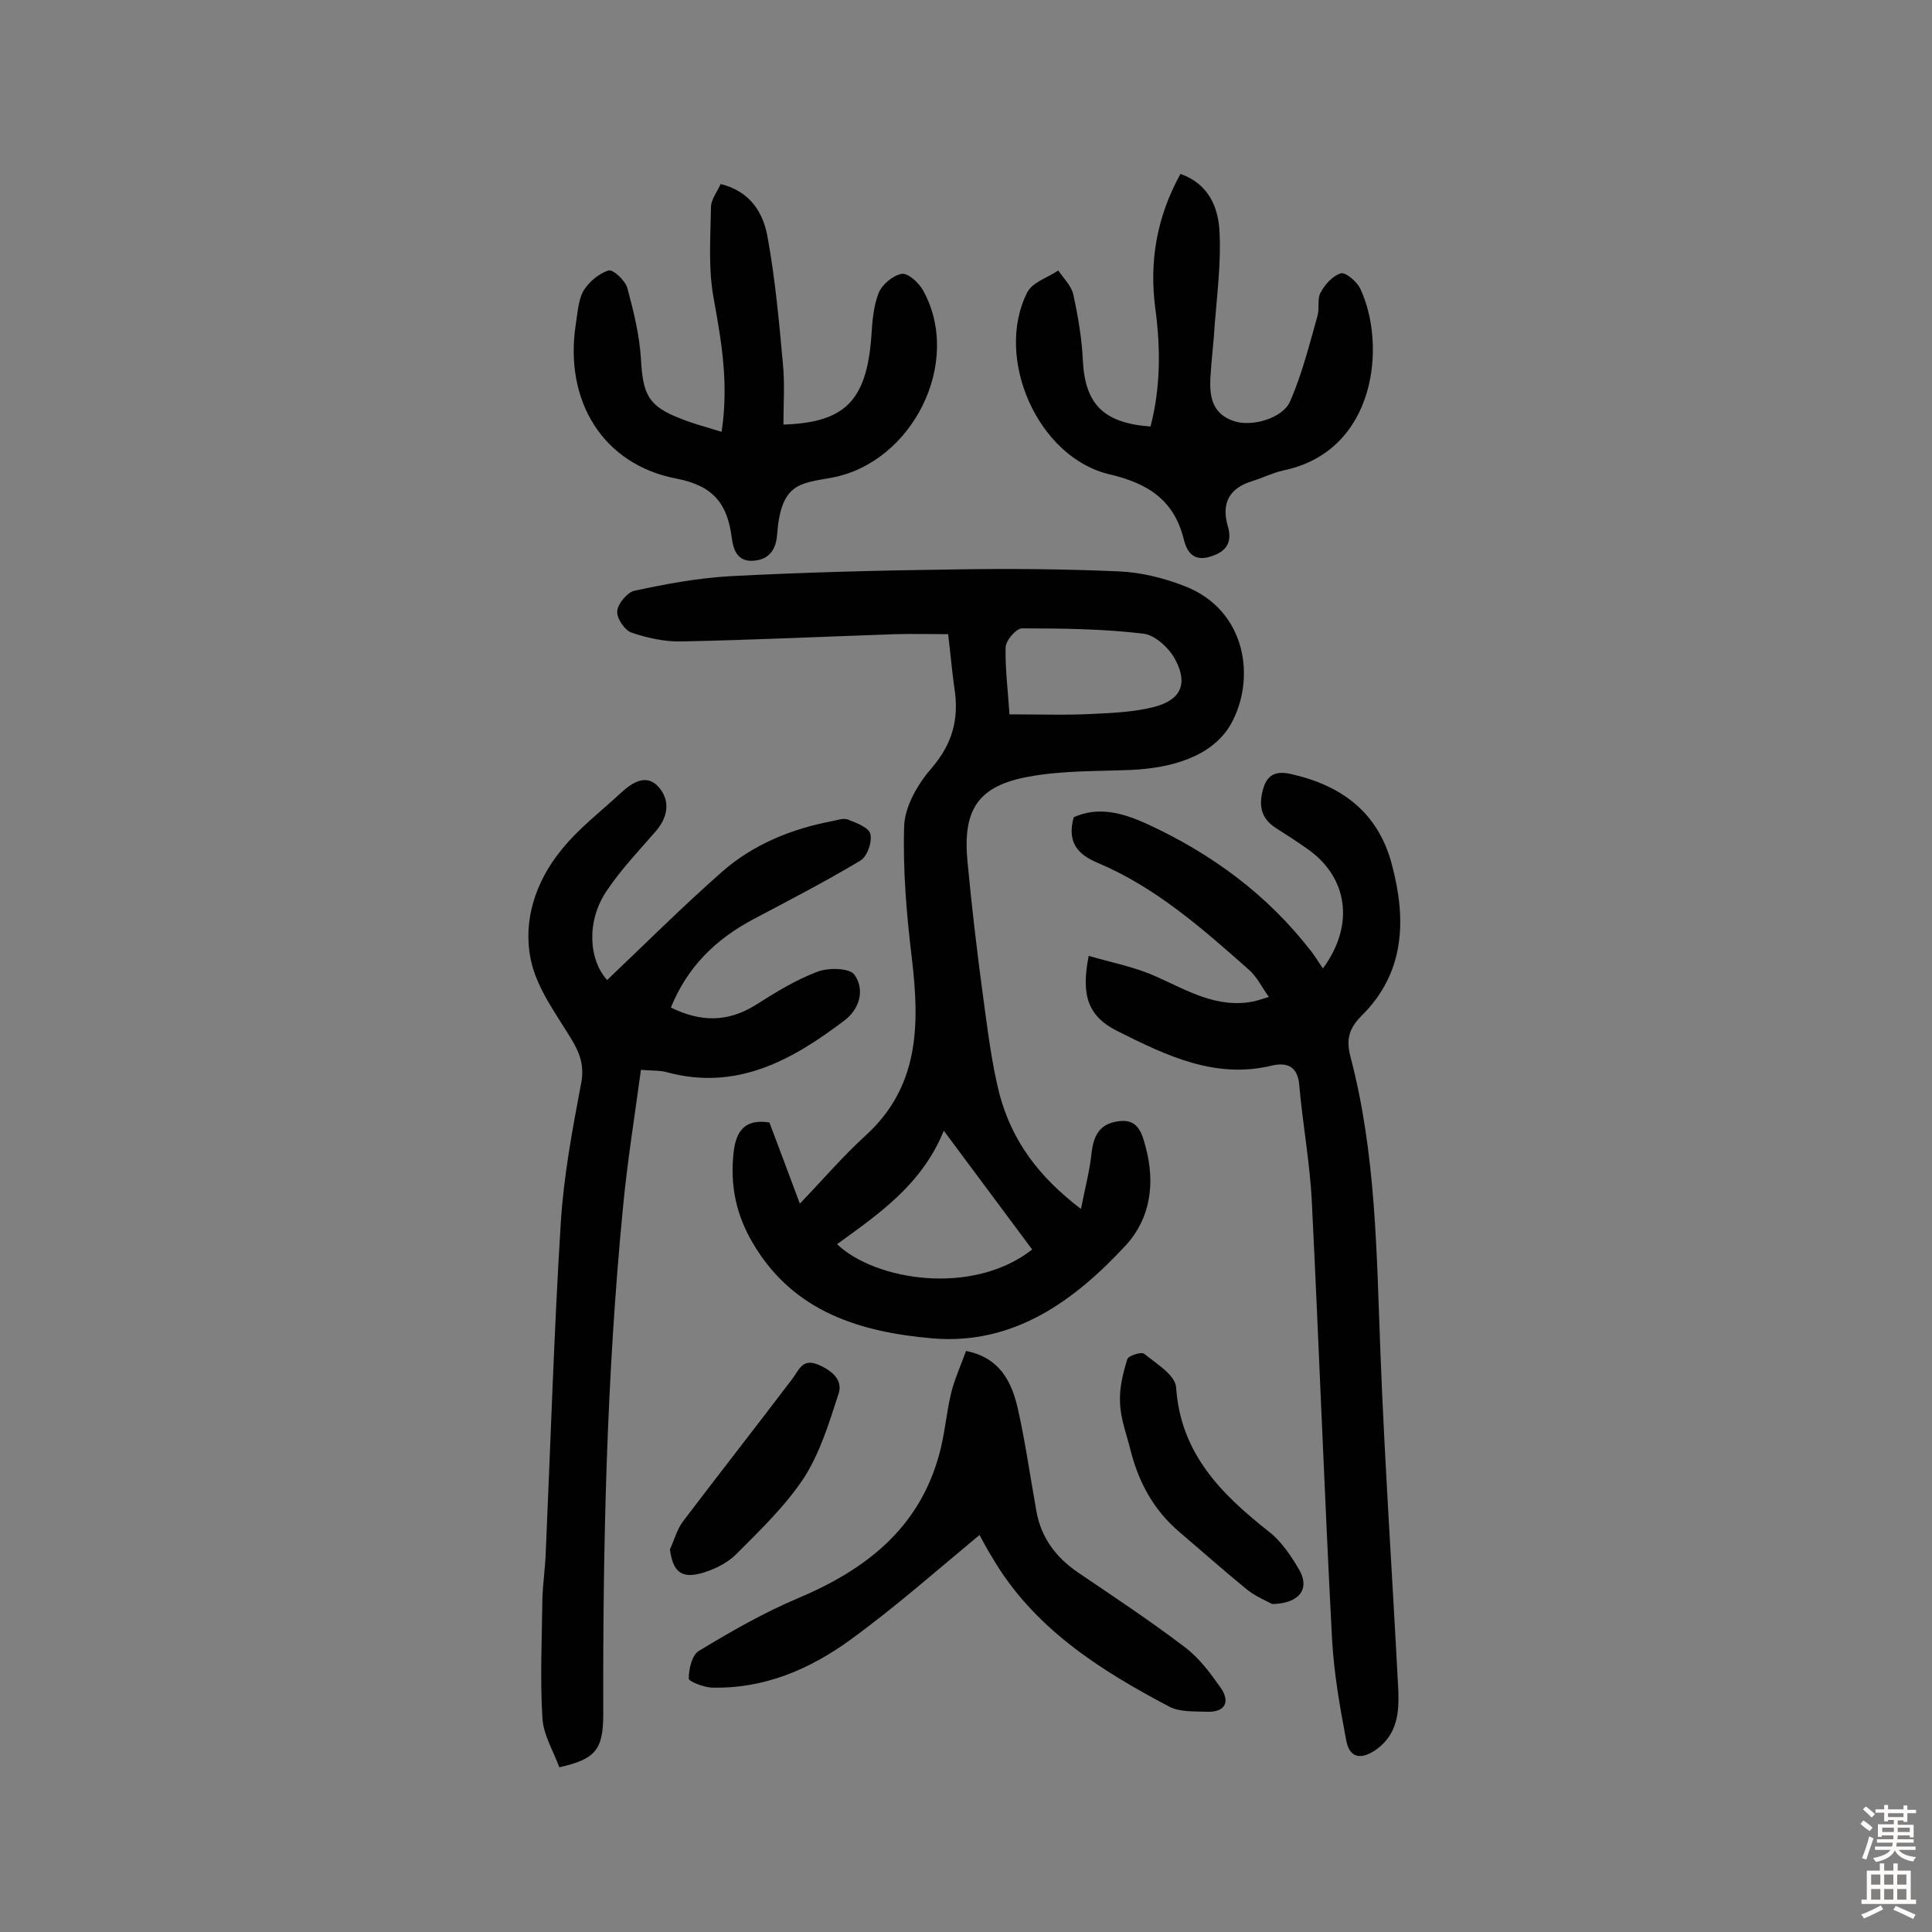 <svg enable-background="new 0 0 400 400" viewBox="0 0 400 400" xmlns="http://www.w3.org/2000/svg"><rect x="0" y="0" width="400" height="400" fill="#808080" stroke="none"/><g fill="#010102"><path d="m223.8 250.3c.8-4.1 1.8-7.8 2.2-11.6.4-3.5 1.6-5.9 5.2-6.5 4.3-.8 5.2 2.2 6 5.3 2 7.4 1 14.7-4 20.2-10.7 11.6-23.3 20.8-40.1 19.4-14.9-1.3-28.7-5.4-37.1-19.5-3.6-6-4.9-12.2-4.1-19.1.5-4.4 2.4-6.9 7.4-6.1 1.9 5.1 3.9 10.3 6.3 16.8 4.8-5 8.9-9.8 13.5-14 11.3-10.2 11.3-23.1 9.7-36.7-1.1-9.1-1.9-18.4-1.6-27.6.2-4.1 2.9-8.7 5.7-11.9 4.3-5 5.7-10.2 4.7-16.5-.5-3.5-.8-7.1-1.3-11.2-3.6 0-7.3-.1-10.9 0-14.7.5-29.5 1.2-44.2 1.5-3.5.1-7.1-.7-10.4-1.8-1.5-.5-3.2-3.1-3-4.5.1-1.5 2.1-3.9 3.6-4.2 6.5-1.4 13-2.6 19.6-3 15.4-.8 30.8-1.2 46.2-1.4 11.5-.2 23-.1 34.5.4 4.6.2 9.4 1.4 13.7 3.1 12.7 5 14.7 19.2 9.4 28.6-3.9 6.7-12.3 9-20.5 9.4-7.1.3-14.3.1-21.3 1.4-10.5 1.9-13.7 6.8-12.7 17.5.9 9.5 2 19 3.3 28.5.9 6.6 1.7 13.2 3.3 19.6 2.6 9.8 8.1 17.2 16.9 23.9zm-10.1 8.4c-6-8.1-12-16.1-18.3-24.6-4.5 11.1-13.4 17.2-22.1 23.5 7.9 7.5 28 10.8 40.4 1.1zm-4.7-110.8c6.2 0 11.8.2 17.4-.1 4.2-.2 8.4-.4 12.4-1.4 5.6-1.4 7.2-4.7 4.6-9.7-1.2-2.4-4.2-5.2-6.6-5.5-8.3-1-16.8-1.1-25.2-1.1-1.2 0-3.4 2.5-3.4 4-.1 4.5.5 9 .8 13.8z"/><path d="m273.9 200.5c6.7-9.1 5.1-19-3.3-24.8-2.1-1.5-4.3-2.9-6.5-4.3-2.9-1.9-3.5-4.4-2.7-7.6.7-3 2.3-4.3 5.6-3.6 10.7 2.3 18.4 8 21.2 18.9 3 11.3 2.7 22.3-6.3 31.2-2.7 2.7-3.2 5-2.3 8.5 5.3 20.1 5.4 40.6 6.2 61.2.9 23.3 2.5 46.6 3.7 69.9.2 4.6-.2 9.1-4.4 12.2-3 2.2-5.7 2.2-6.4-1.9-1.3-6.8-2.5-13.7-2.9-20.6-1.6-30.3-2.7-60.6-4.2-90.8-.4-8.1-1.9-16.1-2.6-24.1-.3-3.9-2.5-4.8-5.6-4.1-11.8 2.9-22-2.1-32-7.1-6.2-3.1-7.6-7.4-6-15.6 4.8 1.4 9.6 2.3 14 4.3 6.5 2.9 12.7 6.7 20.3 5.1.8-.2 1.5-.4 3-.9-1.5-2.1-2.5-4.2-4.1-5.6-9.6-8.5-19.2-17-31.2-22.1-4.4-1.8-6.5-4.4-5.1-9.5 5.1-2.3 10.1-.9 15 1.3 13.5 6.2 25.1 14.7 34.2 26.5 1 1.3 1.6 2.4 2.4 3.5z"/><path d="m115.8 365.9c-1.2-3.3-3.3-6.7-3.5-10.2-.5-8.2-.1-16.5 0-24.8.1-3.2.6-6.4.7-9.7 1-22.7 1.7-45.4 3.1-68 .6-9.7 2.4-19.3 4.2-28.8.7-3.5-.1-6.1-1.9-9.1-3.2-5.3-7.3-10.7-8.5-16.6-1.7-8.1 1-16.2 6.3-22.7 3.5-4.4 8.1-7.9 12.3-11.8 2.4-2.2 5.4-4.2 8-1.1 2.4 2.9 1.7 6.3-.9 9.2-3.4 3.9-7 7.7-9.9 12-4.3 6.2-3.9 14.3 0 18.6 7.9-7.5 15.7-15.3 23.9-22.5 6.4-5.6 14.3-8.8 22.7-10.4 1.1-.2 2.4-.7 3.3-.3 1.8.7 4.4 1.7 4.6 3 .4 1.7-.7 4.7-2.1 5.5-7.2 4.3-14.7 8.2-22.1 12.1-7.7 4.1-13.6 9.7-17.1 18.3 6.1 3 11.7 3.1 17.5-.5 4.1-2.6 8.3-5.2 12.8-6.9 2.3-.9 6.7-.8 7.7.6 2.2 3.1 1.1 7.1-2.1 9.5-10.8 8.2-22.3 14.6-36.7 10.7-1.4-.4-2.9-.3-5.4-.5-1.3 9.6-2.8 18.9-3.7 28.3-3.4 34.9-4.2 69.9-4.1 105 0 7.5-1.6 9.4-9.1 11.1z"/><path d="m149.4 89.4c1.5-9.9 0-18.5-1.6-27.4-1.2-6.2-.7-12.8-.6-19.1 0-1.6 1.3-3.2 2-4.8 6.1 1.5 8.8 5.9 9.7 10.9 1.6 8.7 2.4 17.6 3.2 26.4.4 4.1.1 8.3.1 12.5 12.8-.4 17.2-5 18.2-18.2.2-3 .4-6.2 1.5-9 .7-1.8 3-3.7 4.8-4 1.3-.2 3.5 1.8 4.4 3.4 8.3 14.9-2.2 35.7-18.9 38.8-6.6 1.2-10.5 1.1-11.3 11.7-.2 3.1-1.6 5.3-5 5.5-3.3.2-4.1-2.4-4.4-4.8-.9-6.9-3.7-10.7-11.4-12.2-15.3-2.9-23.3-16.1-20.9-31.9.4-2.4.5-5 1.6-7 1.1-1.8 3.2-3.6 5.2-4.2.9-.3 3.5 2.1 3.9 3.7 1.3 4.8 2.5 9.7 2.8 14.6.4 7.4 1.5 9.8 8.3 12.4 2.5 1 5.1 1.7 8.4 2.7z"/><path d="m238.2 88.3c2.1-8 2.1-16.2 1-24.4-1.3-9.8.3-19 5.2-27.9 5.9 2.1 7.9 7 8.1 12.2.3 6.3-.5 12.6-1 18.9-.2 3.7-.7 7.4-.9 11.1-.2 4 .4 7.5 4.9 9 3.6 1.2 10-.5 11.6-4.1 2.5-5.7 4-11.8 5.7-17.8.4-1.5-.1-3.5.6-4.7.9-1.7 2.5-3.5 4.2-4 1-.3 3.3 1.7 4 3.1 5.5 11.6 3.4 33.7-15.9 37.7-2.2.5-4.2 1.5-6.4 2.2-4.7 1.4-6.5 4.5-5.1 9.3 1 3.4-.3 5.3-3.5 6.3-3.3 1.1-4.9-.6-5.6-3.5-2-8.1-7.3-11.6-15.4-13.5-14.9-3.5-23.9-24.2-17-37.7 1.1-2.1 4.2-3 6.4-4.5 1.1 1.6 2.7 3.2 3.1 4.9 1 4.6 1.8 9.2 2 13.9.5 8.9 4.3 12.8 14 13.5z"/><path d="m202.8 317.8c-8.8 7.3-17.4 14.9-26.6 21.6-8.5 6.2-18 10.3-28.9 10-1.7-.1-4.8-1.3-4.7-1.9 0-2 .7-4.9 2.1-5.7 6.6-4 13.4-7.9 20.5-10.9 14-5.9 25-14.4 29.2-29.6 1.2-4.2 1.5-8.6 2.5-12.8.7-2.9 2-5.7 3.1-8.8 7 1.4 9.4 6.3 10.7 11.8 1.6 7.1 2.6 14.3 3.9 21.5 1 5.4 4 9.4 8.5 12.5 7.5 5.1 15.1 10.1 22.3 15.6 2.9 2.2 5.2 5.3 7.3 8.3 2 2.8 1.1 5.1-2.7 5-2.7-.1-5.8.1-8-1.1-14.4-7.6-28.1-16.3-36.6-30.9-1.2-1.9-2.1-3.7-2.6-4.6z"/><path d="m263.4 332.1c-1.1-.6-3.3-1.5-5.1-2.9-4.8-3.9-9.4-8-14.1-12-5.3-4.5-8.4-10.2-10.1-16.8-.8-3.3-2.1-6.6-2.2-9.9-.2-3 .6-6.2 1.5-9.1.2-.7 2.9-1.6 3.5-1.1 2.5 2 6.4 4.4 6.6 6.9.9 13.7 9.3 22.1 19.2 29.9 2.7 2.1 4.8 5.3 6.5 8.3 1.9 3.7-.3 6.6-5.8 6.7z"/><path d="m138.7 320.8c.9-2 1.5-4.2 2.7-5.8 7.5-9.9 15.2-19.7 22.7-29.6 1.3-1.7 2-4.2 5.2-2.9 2.9 1.2 5.3 3.2 4.3 6.1-1.9 5.9-3.8 12.1-7.1 17.3-3.9 5.9-9.1 10.9-14.1 15.9-1.9 1.9-4.8 3.3-7.5 4-4 1-5.6-.6-6.2-5z"/></g><path d="m385.2 377.6.6-.7c.6.4 1.3.9 1.9 1.5l-.6.7c-.8-.5-1.4-1-1.9-1.5zm.3 7.1c.6-1.4 1.1-2.9 1.5-4.5.3.1.6.3.9.4-.5 1.4-1 2.9-1.5 4.4zm.2-10.1.6-.6c.7.5 1.3 1.1 1.9 1.6l-.7.7c-.6-.6-1.2-1.2-1.8-1.7zm8.4-.8h.8v.9h1.8v.7h-1.8v1.8h-.8v-.3h-1.2v.9h3.3v2.6h-.8v-.4h-2.5c0 .3 0 .6-.1.8h3.4v.7h-3.5c0 .3-.1.6-.1.8h4v.7h-3.5c.7.9 1.9 1.3 3.6 1.5-.2.2-.4.5-.6.9-1.9-.3-3.2-1.1-3.8-2.3-.5 1.1-1.8 2-3.9 2.4-.2-.3-.4-.5-.6-.8 1.9-.4 3.1-.9 3.6-1.7h-3.2v-.7h3.5c.1-.2.1-.5.2-.8h-3.3v-.7h3.4c0-.2 0-.5 0-.8h-2.4v.3h-.8v-2.6h3.3v-.9h-1.2v.3h-.8v-1.8h-1.8v-.7h1.8v-.9h.8v.9h3.2zm-4.4 5.5h2.4c0-.3 0-.6 0-.9h-2.4zm1.2-3.1h3.2v-.8h-3.2zm4.4 2.2h-2.4v.9h2.5v-.9z" fill="#fcfbfa"/><path d="m389.2 385.8h.9v1.5h1.9v-1.5h.9v1.5h2.7v6h1.1v.9h-11.3v-.9h1.1v-6h2.7zm.2 8.7.5.8c-1.2.6-2.5 1.3-4 1.9-.2-.3-.3-.6-.6-.8 1.6-.6 3-1.3 4.1-1.9zm-2-4.3h1.9v-2.1h-1.9zm0 3.1h1.9v-2.2h-1.9zm2.7-3.1h1.9v-2.1h-1.9zm0 3.1h1.9v-2.2h-1.9zm2.4 1.3c1.4.6 2.7 1.2 4.1 1.8l-.5.9c-1.5-.7-2.8-1.4-4.1-1.9zm2.2-6.5h-1.9v2.1h1.9zm-1.9 5.2h1.9v-2.2h-1.9z" fill="#fcfbfa"/></svg>